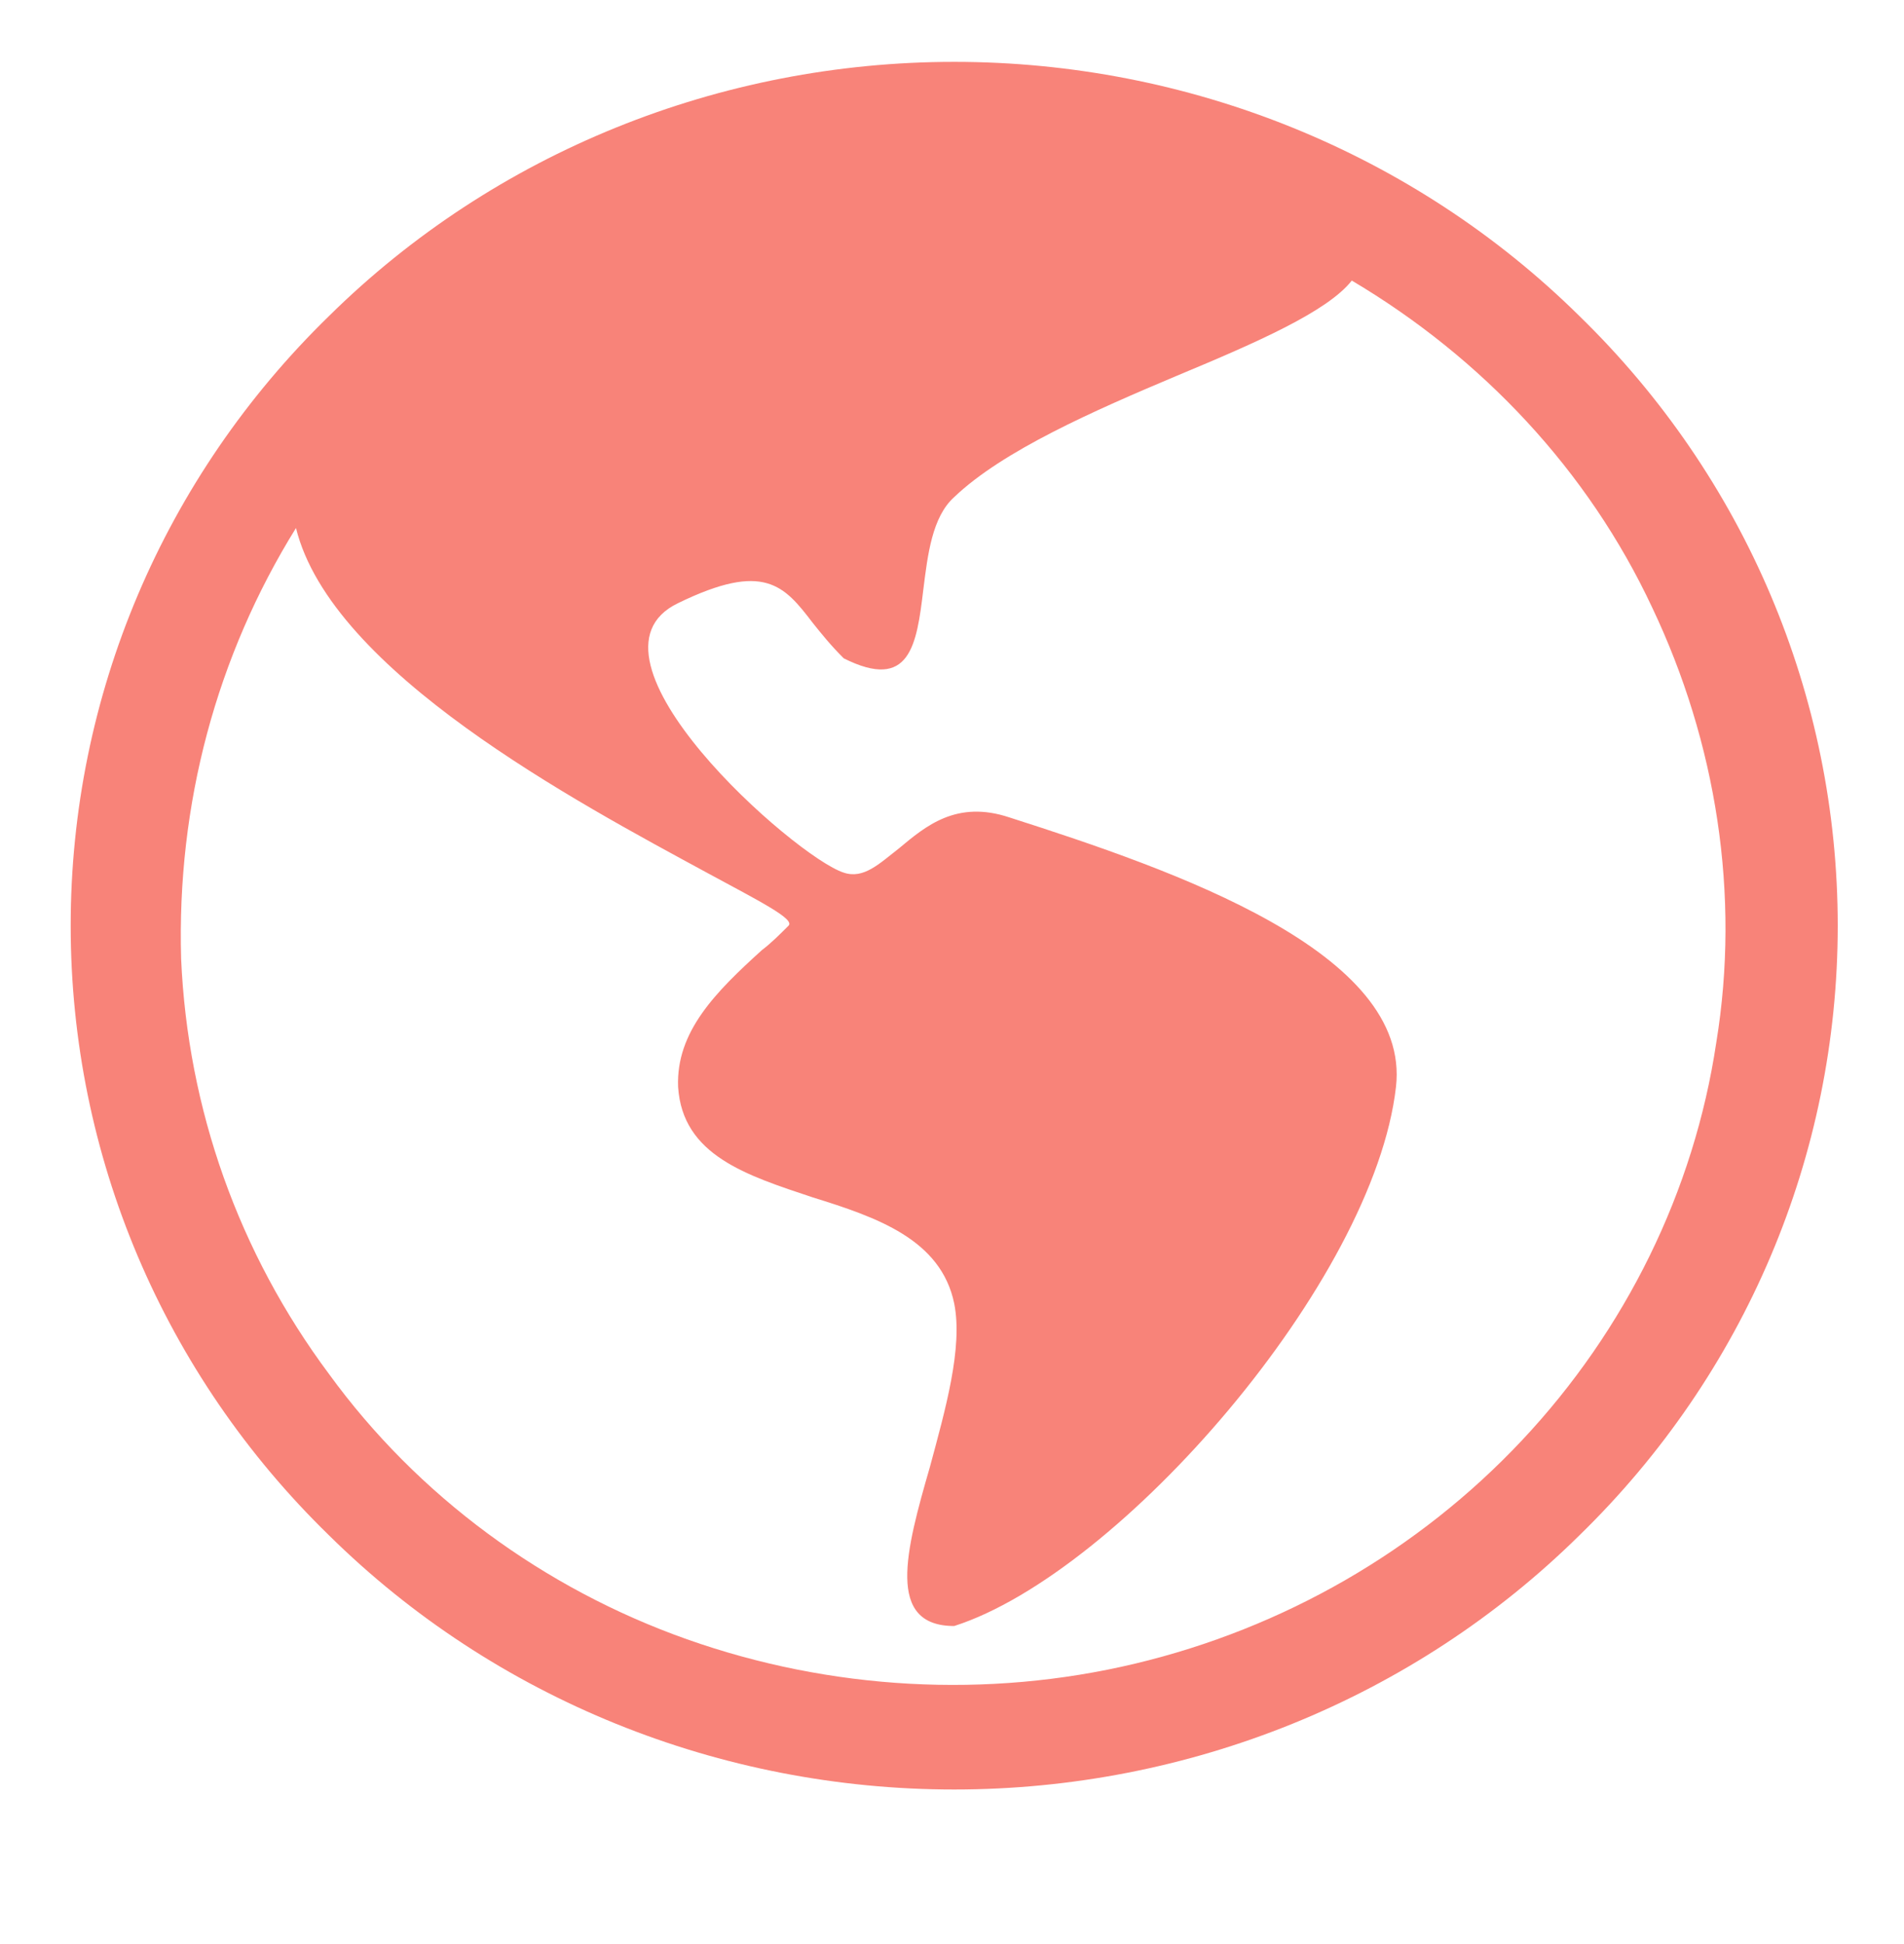 <?xml version="1.0" encoding="utf-8"?>
<!-- Generator: Adobe Illustrator 27.7.0, SVG Export Plug-In . SVG Version: 6.00 Build 0)  -->
<svg version="1.1" id="Capa_1" xmlns="http://www.w3.org/2000/svg" xmlns:xlink="http://www.w3.org/1999/xlink" x="0px" y="0px"
	 width="86.2px" height="88px" viewBox="0 0 86.2 88" style="enable-background:new 0 0 86.2 88;" xml:space="preserve">
<style type="text/css">
	.st0{clip-path:url(#SVGID_00000097481072713355781300000007070038825896875683_);}
	.st1{fill:#F88379;}
</style>
<g id="Capa_2_00000037679650553587091540000010305925300614367410_">
</g>
<g>
	<g>
		<defs>
			<rect id="SVGID_1_" x="3.2" y="2.8" width="80" height="78.2"/>
		</defs>
		<clipPath id="SVGID_00000134223040291411612330000007467488423599000204_">
			<use xlink:href="#SVGID_1_"  style="overflow:visible;"/>
		</clipPath>
		<g style="clip-path:url(#SVGID_00000134223040291411612330000007467488423599000204_);">
			<path class="st1" d="M43.2,2.8c-10.6,0-20.8,4.1-28.3,11.5C7.4,21.6,3.2,31.5,3.2,41.9s4.2,20.3,11.7,27.6
				C22.4,76.9,32.6,81,43.2,81S64,76.9,71.5,69.5c7.5-7.3,11.7-17.2,11.7-27.6S79,21.6,71.5,14.3C64,6.9,53.8,2.8,43.2,2.8z
				 M13.4,23.9C15,30.4,26.1,36.3,32,39.5c2.4,1.3,4,2.1,3.7,2.4c-0.4,0.4-0.8,0.8-1.2,1.1c-2.1,1.9-3.9,3.7-3.8,6.2
				c0.2,3.1,3.1,4,6.1,5c2.9,0.9,5.8,1.9,6.4,4.8c0.4,2-0.4,4.8-1.1,7.4c-1.1,3.8-2,7.2,1.1,7.2c7.5-2.4,19-15.6,20-24.4
				c0.7-6.1-10-9.8-17.5-12.2c-2.4-0.8-3.8,0.4-5,1.4c-0.9,0.7-1.6,1.4-2.5,1.1c-2.2-0.7-12.5-9.8-7.5-12.2c3.9-1.9,4.8-0.8,6.1,0.9
				c0.4,0.5,0.8,1,1.4,1.6c3,1.5,3.3-0.6,3.6-3.1c0.2-1.6,0.4-3.3,1.4-4.2c2.2-2.1,6.3-3.9,10.1-5.5c3.6-1.5,6.8-2.9,7.9-4.3
				c5.9,3.5,10.7,8.6,13.6,14.8c2.9,6.1,4,13,2.9,19.7c-1,6.7-4.1,13-8.8,18c-4.7,5-10.8,8.5-17.5,10.1s-13.8,1.2-20.3-1.1
				c-6.5-2.3-12.2-6.5-16.2-12c-4.1-5.5-6.4-12-6.7-18.8C8,36.4,9.8,29.7,13.4,23.9z"/>
		</g>
	</g>
</g>
</svg>
